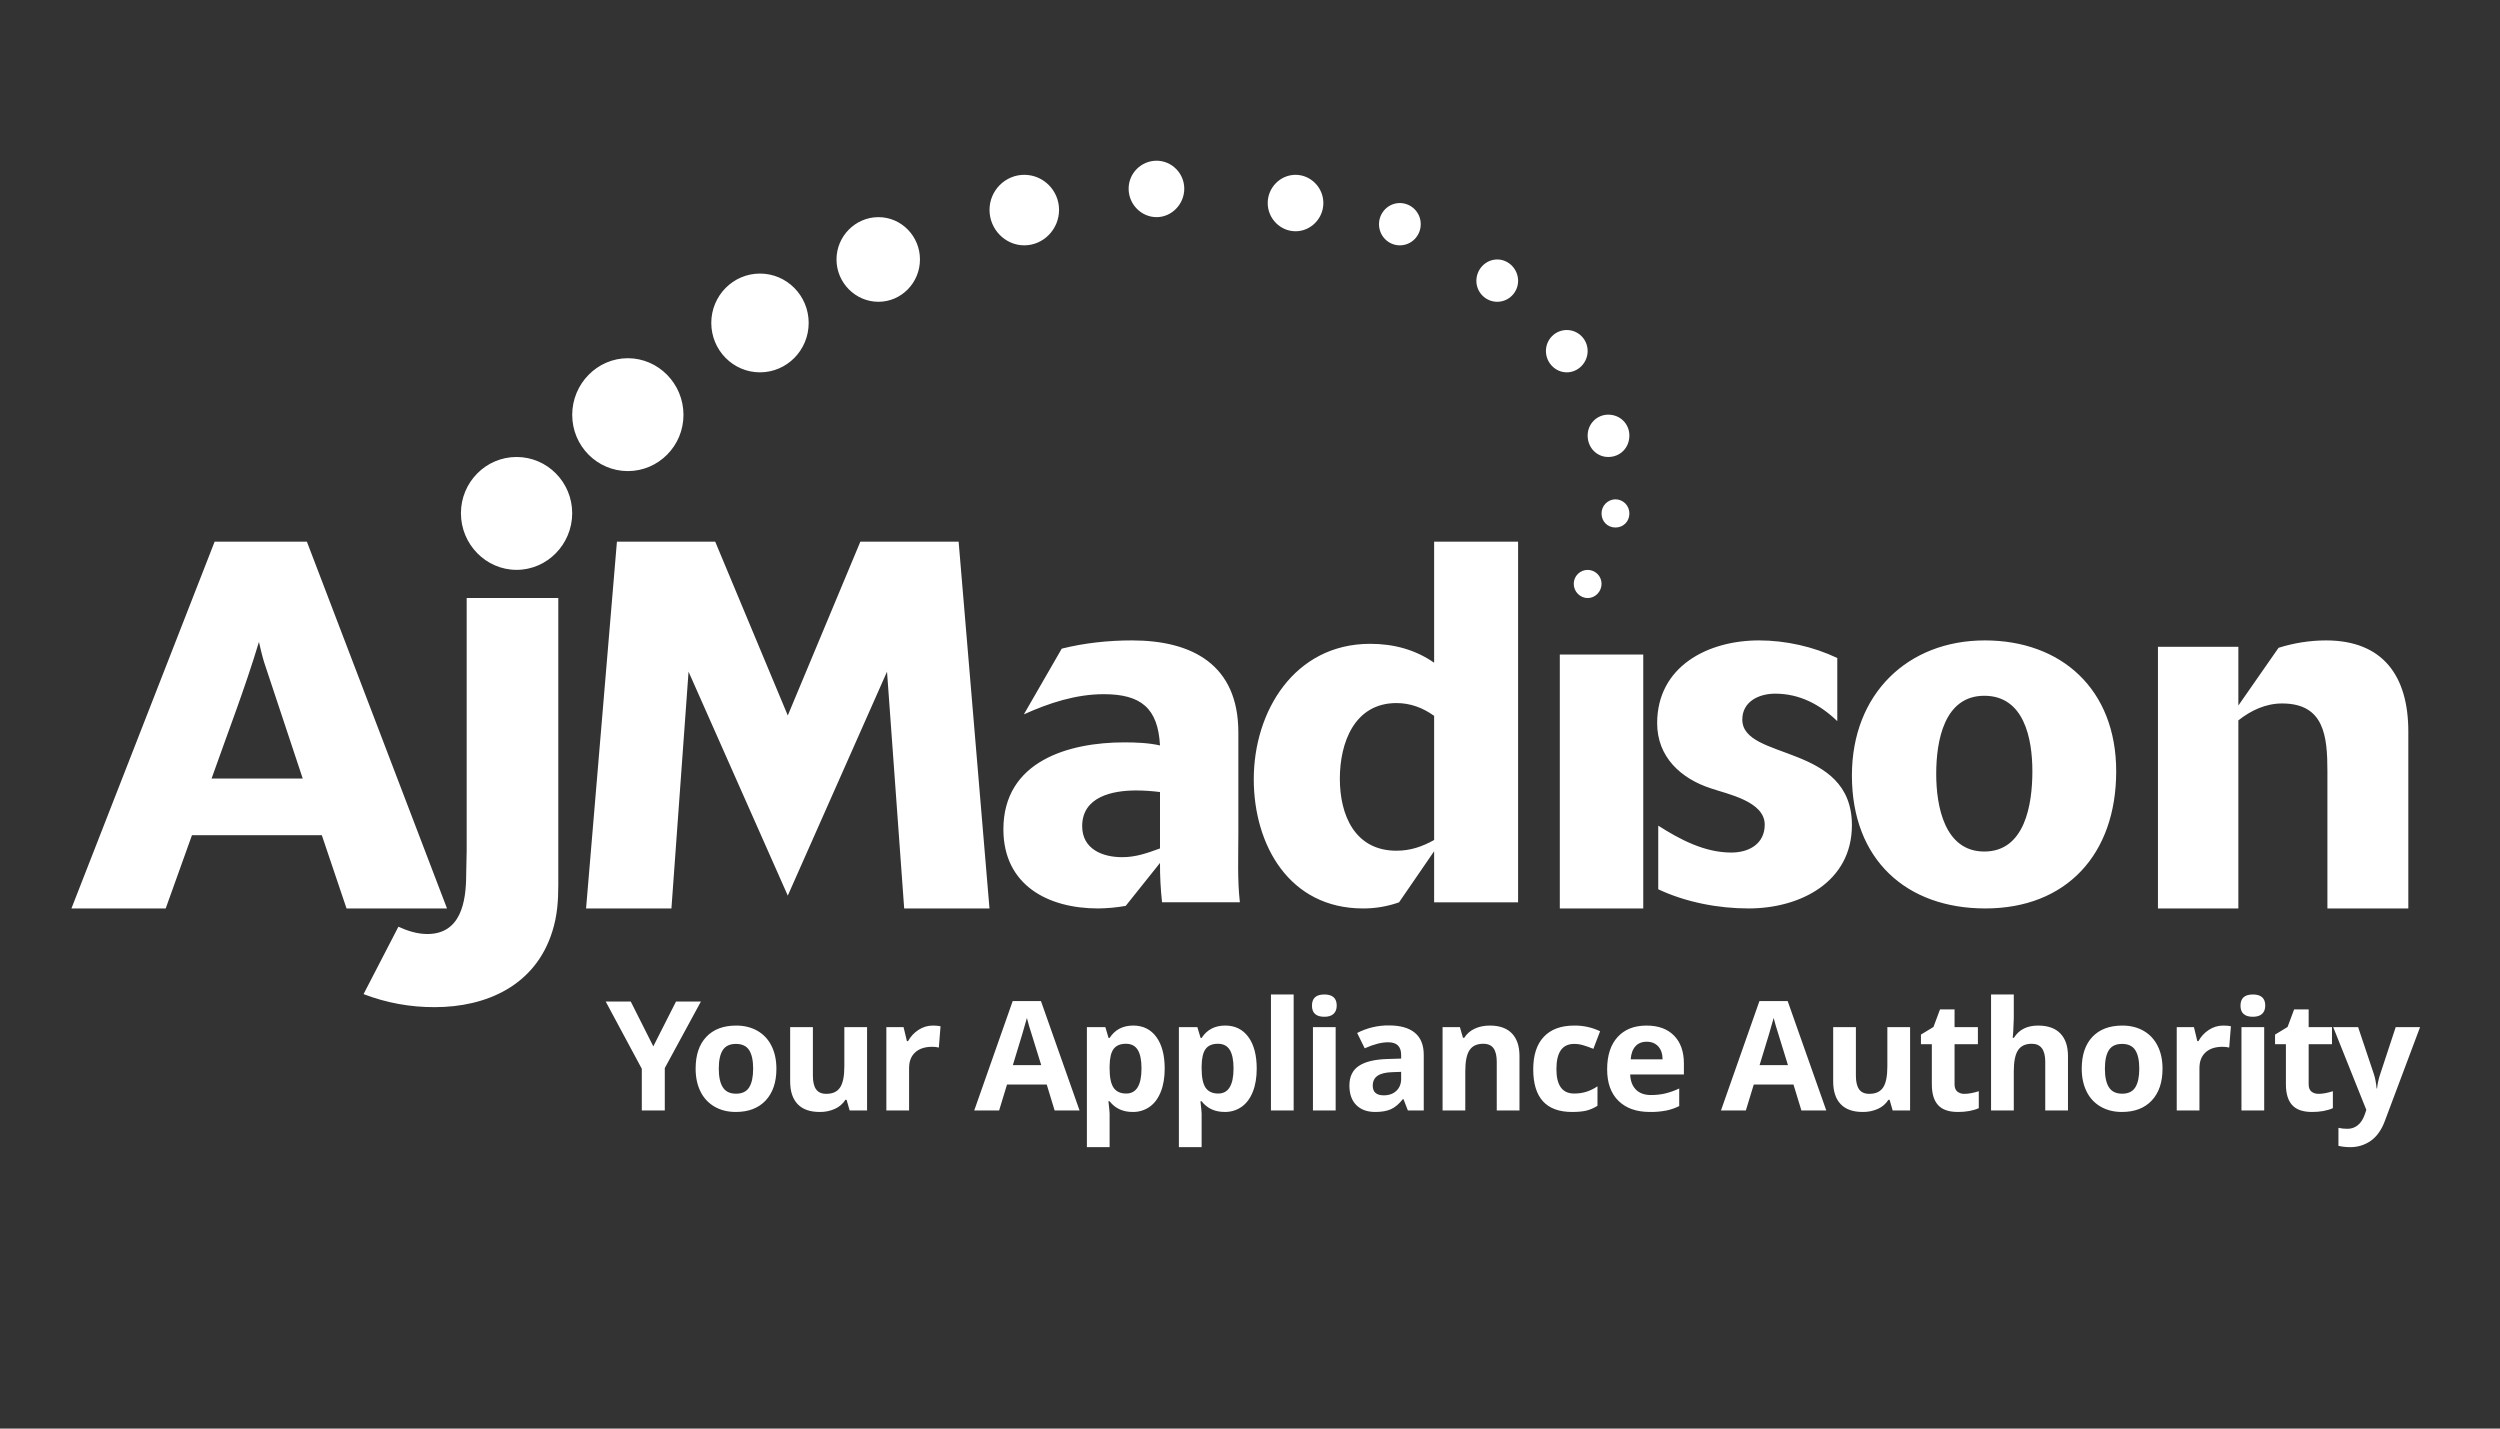 <svg width="140" height="80" viewBox="0 0 140 80" fill="none" xmlns="http://www.w3.org/2000/svg">
<rect x="0" y="0" width="140" height="80" fill="#333333" stroke="none"/>
<path fill-rule="evenodd" clip-rule="evenodd" d="M14.79 37.083C14.674 36.703 14.588 36.324 14.501 35.948C13.722 38.537 12.741 41.069 11.848 43.598H16.953L14.79 37.083ZM19.406 50.874L18.022 46.771H10.75L9.279 50.874H4L12.02 30.332H17.185L25.032 50.873H19.406V50.874Z" fill="white"/>
<path fill-rule="evenodd" clip-rule="evenodd" d="M30.931 52.157C29.982 55.203 27.221 56.4 24.347 56.4C22.984 56.407 21.631 56.16 20.359 55.671L22.311 51.896C22.813 52.129 23.371 52.305 23.93 52.305C25.798 52.305 26.106 50.521 26.106 48.971C26.106 48.531 26.134 48.093 26.134 47.653V33.488H31.265V49.526C31.265 50.433 31.209 51.281 30.931 52.157Z" fill="white"/>
<path fill-rule="evenodd" clip-rule="evenodd" d="M53.683 30.333H48.18L44.116 40.066L40.051 30.332H34.548L32.82 50.873H37.6L38.559 37.614L44.116 50.154L49.673 37.613L50.634 50.873H55.411L53.683 30.333ZM64.96 44.354C64.502 44.297 64.072 44.266 63.615 44.266C62.295 44.266 60.602 44.615 60.602 46.265C60.602 47.54 61.724 48.002 62.84 48.002C63.615 48.002 64.246 47.772 64.96 47.512V44.354ZM65.074 50.526C64.994 49.795 64.956 49.059 64.96 48.324L63.04 50.729C62.529 50.82 62.011 50.868 61.492 50.873C58.684 50.873 56.19 49.567 56.19 46.44C56.19 42.616 59.858 41.573 62.955 41.573C63.615 41.573 64.332 41.601 64.96 41.745C64.847 39.658 63.901 38.874 61.807 38.874C60.259 38.874 58.742 39.368 57.336 40.005L59.458 36.324C60.718 36.008 62.066 35.863 63.386 35.863C66.769 35.863 69.348 37.225 69.348 41.018V46.67C69.348 47.947 69.289 49.281 69.433 50.527L65.074 50.526ZM80.311 40.087C79.674 39.632 78.981 39.372 78.203 39.372C75.839 39.372 75.031 41.603 75.031 43.606C75.031 45.639 75.865 47.64 78.204 47.64C78.98 47.64 79.645 47.412 80.311 47.04V40.087ZM80.311 50.531V47.67L78.346 50.531C77.698 50.761 77.015 50.876 76.328 50.873C72.203 50.873 70.211 47.326 70.211 43.635C70.211 39.83 72.49 36.054 76.73 36.054C78.03 36.054 79.242 36.37 80.311 37.112V30.333H85.013V50.532L80.311 50.531ZM87.349 50.873H92.022V36.653H87.349V50.873ZM97.918 50.873C96.223 50.873 94.41 50.527 92.862 49.8V46.236C94.088 47.02 95.463 47.743 96.953 47.743C97.948 47.743 98.825 47.253 98.825 46.18C98.825 44.875 96.749 44.471 95.812 44.149C94.115 43.597 92.801 42.381 92.801 40.498C92.801 37.339 95.609 35.863 98.504 35.863C99.995 35.863 101.543 36.21 102.888 36.848V40.383C101.924 39.456 100.785 38.845 99.41 38.845C98.504 38.845 97.569 39.282 97.569 40.294C97.569 42.615 103.707 41.601 103.707 46.208C103.707 49.396 100.813 50.873 97.918 50.873ZM111.122 38.963C108.872 38.963 108.428 41.484 108.428 43.338C108.428 45.166 108.901 47.686 111.122 47.686C113.398 47.686 113.813 45.05 113.813 43.194C113.813 41.34 113.344 38.963 111.122 38.963ZM103.707 43.427C103.707 38.846 106.846 35.863 111.149 35.863C115.424 35.863 118.507 38.585 118.507 43.194C118.507 47.86 115.702 50.873 111.178 50.873C106.764 50.873 103.707 48.149 103.707 43.427ZM130.335 50.873V43.19C130.335 41.231 130.163 39.394 127.797 39.394C126.885 39.394 126.06 39.778 125.348 40.341V50.874H120.845V36.219H125.348V39.51L127.599 36.277C128.457 36.006 129.351 35.866 130.25 35.863C133.442 35.863 134.866 37.85 134.866 40.964V50.873H130.335Z" fill="white"/>
<path fill-rule="evenodd" clip-rule="evenodd" d="M28.927 31.912C30.646 31.912 32.043 30.478 32.043 28.74C32.043 27.002 30.647 25.591 28.928 25.591C27.209 25.591 25.812 27.002 25.812 28.74C25.812 30.478 27.209 31.912 28.928 31.912M35.159 26.381C36.873 26.381 38.275 24.976 38.275 23.232C38.275 21.489 36.873 20.06 35.159 20.06C33.447 20.06 32.044 21.489 32.044 23.232C32.044 24.977 33.447 26.381 35.159 26.381ZM42.558 20.851C44.065 20.851 45.286 19.611 45.286 18.084C45.286 16.559 44.065 15.32 42.558 15.32C41.054 15.32 39.832 16.559 39.832 18.084C39.832 19.611 41.054 20.851 42.558 20.851ZM49.193 16.9C50.48 16.9 51.518 15.83 51.518 14.529C51.518 13.229 50.48 12.16 49.193 12.16C47.903 12.16 46.844 13.229 46.844 14.529C46.844 15.83 47.903 16.9 49.193 16.9ZM57.36 13.739C58.433 13.739 59.307 12.839 59.307 11.754C59.307 10.672 58.433 9.79 57.36 9.79C56.287 9.79 55.413 10.672 55.413 11.754C55.413 12.839 56.287 13.739 57.36 13.739ZM64.77 12.16C65.609 12.16 66.319 11.441 66.319 10.568C66.319 9.697 65.609 9 64.77 9C63.911 9 63.203 9.697 63.203 10.568C63.203 11.441 63.911 12.16 64.77 12.16ZM72.549 12.951C73.403 12.951 74.108 12.237 74.108 11.372C74.108 10.504 73.403 9.79 72.55 9.79C71.695 9.79 70.992 10.504 70.992 11.372C70.992 12.236 71.695 12.95 72.55 12.95M78.394 13.739C79.037 13.739 79.561 13.21 79.561 12.556C79.563 12.244 79.441 11.944 79.223 11.722C79.004 11.499 78.706 11.373 78.394 11.37C77.748 11.37 77.224 11.902 77.224 12.556C77.224 13.211 77.748 13.74 78.394 13.74M83.846 16.9C84.488 16.9 85.014 16.374 85.014 15.726C85.014 15.076 84.488 14.53 83.846 14.53C83.2 14.53 82.677 15.076 82.677 15.726C82.677 16.374 83.202 16.9 83.846 16.9ZM87.74 20.851C88.379 20.851 88.908 20.309 88.908 19.657C88.908 19.001 88.379 18.481 87.74 18.481C87.1 18.481 86.572 19.001 86.572 19.657C86.572 20.309 87.1 20.851 87.74 20.851ZM90.063 25.591C90.734 25.591 91.245 25.073 91.245 24.391C91.245 23.74 90.734 23.221 90.063 23.221C89.421 23.221 88.908 23.74 88.908 24.391C88.908 25.073 89.421 25.591 90.063 25.591ZM90.466 29.541C90.906 29.541 91.245 29.203 91.245 28.762C91.247 28.659 91.228 28.555 91.19 28.459C91.152 28.362 91.095 28.274 91.023 28.199C90.951 28.125 90.864 28.065 90.768 28.025C90.673 27.984 90.57 27.962 90.466 27.962C90.362 27.963 90.26 27.984 90.164 28.025C90.069 28.066 89.982 28.125 89.909 28.2C89.837 28.274 89.78 28.362 89.742 28.459C89.704 28.555 89.685 28.659 89.687 28.762C89.687 29.203 90.027 29.541 90.466 29.541ZM88.916 33.491C89.331 33.491 89.687 33.132 89.687 32.693C89.687 32.486 89.605 32.288 89.459 32.142C89.313 31.996 89.115 31.914 88.908 31.914C88.702 31.914 88.504 31.996 88.358 32.142C88.212 32.288 88.13 32.486 88.13 32.693C88.13 33.132 88.483 33.491 88.916 33.491Z" fill="white"/>
<path fill-rule="evenodd" clip-rule="evenodd" d="M36.585 58.596L37.858 56.084H39.252L37.228 59.812V62.186H35.941V59.852L33.918 56.084H35.321L36.585 58.596ZM40.252 59.845C40.252 60.306 40.328 60.656 40.48 60.892C40.632 61.129 40.879 61.247 41.221 61.247C41.56 61.247 41.804 61.129 41.952 60.894C42.101 60.659 42.176 60.309 42.176 59.845C42.176 59.382 42.1 59.037 41.951 58.805C41.8 58.574 41.554 58.459 41.212 58.459C40.872 58.459 40.627 58.573 40.477 58.803C40.327 59.033 40.252 59.38 40.252 59.845ZM43.479 59.845C43.479 60.605 43.278 61.198 42.877 61.627C42.477 62.055 41.918 62.27 41.204 62.27C40.756 62.27 40.36 62.172 40.019 61.975C39.677 61.779 39.402 61.485 39.23 61.13C39.046 60.762 38.955 60.334 38.955 59.845C38.955 59.082 39.153 58.489 39.551 58.067C39.949 57.643 40.508 57.432 41.228 57.432C41.677 57.432 42.072 57.529 42.414 57.724C42.756 57.919 43.02 58.199 43.202 58.564C43.386 58.927 43.478 59.355 43.478 59.845H43.479ZM47.58 62.186L47.409 61.59H47.342C47.202 61.81 47 61.985 46.762 62.093C46.493 62.215 46.201 62.275 45.906 62.27C45.357 62.27 44.944 62.123 44.666 61.829C44.388 61.535 44.249 61.114 44.249 60.563V57.52H45.522V60.246C45.522 60.582 45.581 60.835 45.702 61.003C45.821 61.171 46.012 61.255 46.273 61.255C46.629 61.255 46.886 61.137 47.045 60.898C47.204 60.661 47.283 60.267 47.283 59.715V57.52H48.556V62.186H47.58ZM52.24 57.432C52.412 57.432 52.556 57.445 52.67 57.47L52.575 58.663C52.452 58.633 52.325 58.619 52.199 58.621C51.792 58.621 51.476 58.726 51.249 58.935C51.022 59.144 50.909 59.435 50.909 59.812V62.186H49.636V57.52H50.6L50.787 58.304H50.85C50.995 58.043 51.19 57.832 51.437 57.672C51.683 57.512 51.95 57.432 52.24 57.432ZM59.059 62.186L58.617 60.733H56.393L55.951 62.186H54.557L56.711 56.059H58.293L60.455 62.186H59.061H59.059ZM58.309 59.648L57.617 57.416C57.576 57.281 57.539 57.144 57.507 57.006C57.415 57.362 57.152 58.243 56.719 59.648H58.309ZM63.428 62.27C62.88 62.27 62.45 62.07 62.138 61.672H62.072C62.117 62.062 62.138 62.288 62.138 62.349V64.24H60.866V57.52H61.901L62.079 58.125H62.138C62.436 57.663 62.877 57.431 63.461 57.431C64.012 57.431 64.444 57.645 64.755 58.071C65.067 58.496 65.223 59.087 65.223 59.845C65.223 60.343 65.15 60.776 65.004 61.142C64.858 61.51 64.65 61.79 64.38 61.982C64.101 62.176 63.768 62.277 63.428 62.27ZM63.052 58.451C62.739 58.451 62.509 58.547 62.363 58.74C62.219 58.934 62.144 59.253 62.138 59.699V59.836C62.138 60.337 62.212 60.696 62.361 60.913C62.511 61.13 62.746 61.238 63.069 61.238C63.639 61.238 63.924 60.768 63.924 59.828C63.924 59.369 63.855 59.024 63.714 58.794C63.574 58.566 63.353 58.451 63.052 58.451ZM68.581 62.269C68.033 62.269 67.603 62.07 67.291 61.672H67.225C67.269 62.062 67.291 62.288 67.291 62.349V64.24H66.018V57.52H67.053L67.233 58.125H67.291C67.589 57.663 68.03 57.431 68.614 57.431C69.165 57.431 69.597 57.645 69.909 58.071C70.22 58.496 70.376 59.087 70.376 59.845C70.376 60.343 70.303 60.776 70.157 61.142C70.01 61.51 69.802 61.79 69.532 61.982C69.254 62.176 68.921 62.276 68.581 62.269ZM68.206 58.451C67.891 58.451 67.661 58.547 67.517 58.74C67.372 58.934 67.297 59.253 67.291 59.699V59.836C67.291 60.337 67.366 60.696 67.514 60.913C67.663 61.13 67.899 61.238 68.222 61.238C68.792 61.238 69.078 60.768 69.078 59.828C69.078 59.369 69.007 59.024 68.867 58.794C68.726 58.566 68.506 58.451 68.206 58.451ZM72.445 62.186H71.173V55.691H72.445V62.186ZM73.47 56.313C73.47 55.898 73.701 55.691 74.164 55.691C74.625 55.691 74.856 55.898 74.856 56.313C74.856 56.511 74.798 56.665 74.682 56.774C74.567 56.884 74.394 56.939 74.163 56.939C73.701 56.939 73.469 56.73 73.469 56.313L73.47 56.313ZM74.797 62.186H73.525V57.52H74.797V62.186ZM78.841 62.186L78.594 61.552H78.56C78.347 61.821 78.125 62.008 77.899 62.113C77.671 62.218 77.377 62.27 77.012 62.27C76.564 62.27 76.212 62.142 75.954 61.886C75.697 61.63 75.567 61.265 75.567 60.792C75.567 60.297 75.741 59.931 76.087 59.697C76.434 59.461 76.956 59.331 77.654 59.306L78.464 59.281V59.077C78.464 58.603 78.222 58.367 77.738 58.367C77.365 58.367 76.927 58.48 76.423 58.705L76.001 57.846C76.554 57.561 77.167 57.416 77.788 57.424C78.415 57.424 78.895 57.56 79.228 57.832C79.562 58.106 79.73 58.52 79.73 59.077V62.186H78.841ZM78.464 60.024L77.972 60.041C77.602 60.052 77.326 60.118 77.146 60.241C76.965 60.364 76.874 60.55 76.874 60.8C76.874 61.159 77.081 61.339 77.492 61.339C77.786 61.339 78.023 61.253 78.199 61.084C78.376 60.914 78.465 60.689 78.465 60.408L78.464 60.024ZM85.091 62.186H83.818V59.46C83.818 59.124 83.758 58.871 83.638 58.703C83.518 58.535 83.328 58.451 83.066 58.451C82.71 58.451 82.453 58.569 82.294 58.808C82.135 59.045 82.056 59.439 82.056 59.99V62.186H80.784V57.52H81.755L81.926 58.116H81.998C82.14 57.891 82.336 57.721 82.585 57.605C82.833 57.489 83.117 57.432 83.434 57.432C83.976 57.432 84.388 57.579 84.668 57.872C84.951 58.167 85.091 58.589 85.091 59.143V62.186ZM88.04 62.27C86.587 62.27 85.861 61.472 85.861 59.878C85.861 59.085 86.059 58.479 86.454 58.06C86.849 57.642 87.415 57.432 88.152 57.432C88.655 57.424 89.152 57.533 89.606 57.75L89.229 58.735C89.046 58.66 88.859 58.594 88.67 58.536C88.502 58.485 88.328 58.459 88.152 58.459C87.49 58.459 87.159 58.929 87.159 59.87C87.159 60.782 87.49 61.238 88.152 61.238C88.397 61.238 88.624 61.206 88.833 61.14C89.042 61.075 89.251 60.973 89.459 60.834V61.923C89.268 62.048 89.057 62.139 88.835 62.195C88.625 62.245 88.36 62.27 88.04 62.27ZM92.216 58.337C91.946 58.337 91.735 58.423 91.582 58.594C91.429 58.765 91.341 59.008 91.319 59.322H93.105C93.1 59.009 93.017 58.766 92.859 58.595C92.7 58.424 92.486 58.337 92.216 58.337ZM92.396 62.27C91.645 62.27 91.057 62.063 90.634 61.648C90.211 61.233 90 60.645 90 59.887C90 59.104 90.195 58.5 90.587 58.072C90.977 57.645 91.517 57.432 92.208 57.432C92.867 57.432 93.381 57.62 93.748 57.996C94.115 58.371 94.298 58.89 94.298 59.553V60.171H91.29C91.304 60.532 91.411 60.815 91.611 61.018C91.811 61.22 92.092 61.322 92.454 61.322C92.735 61.322 93.001 61.293 93.252 61.234C93.522 61.169 93.785 61.075 94.036 60.955V61.94C93.81 62.053 93.57 62.136 93.322 62.188C93.017 62.247 92.707 62.275 92.396 62.27ZM100.878 62.186L100.435 60.733H98.211L97.768 62.186H96.374L98.528 56.059H100.109L102.272 62.186H100.878ZM100.126 59.648C99.718 58.332 99.487 57.587 99.436 57.416C99.394 57.281 99.357 57.144 99.325 57.006C99.233 57.362 98.971 58.243 98.536 59.648H100.126ZM105.989 62.186L105.818 61.59H105.751C105.611 61.81 105.409 61.985 105.171 62.093C104.902 62.215 104.61 62.275 104.315 62.27C103.767 62.27 103.354 62.123 103.075 61.829C102.797 61.535 102.658 61.114 102.658 60.563V57.52H103.93V60.246C103.93 60.582 103.991 60.835 104.111 61.003C104.23 61.171 104.42 61.255 104.683 61.255C105.039 61.255 105.296 61.137 105.455 60.898C105.613 60.661 105.692 60.267 105.692 59.715V57.52H106.965V62.186H105.989ZM110.011 61.255C110.233 61.255 110.5 61.207 110.812 61.109V62.057C110.494 62.199 110.105 62.27 109.643 62.27C109.134 62.27 108.763 62.141 108.531 61.883C108.298 61.627 108.183 61.24 108.183 60.724V58.475H107.573V57.937L108.274 57.511L108.641 56.526H109.455V57.52H110.762V58.475H109.455V60.725C109.455 60.906 109.507 61.04 109.607 61.126C109.722 61.216 109.865 61.262 110.011 61.255ZM115.807 62.186H114.534V59.46C114.534 58.787 114.283 58.451 113.782 58.451C113.425 58.451 113.168 58.571 113.009 58.813C112.851 59.056 112.772 59.448 112.772 59.991V62.186H111.499V55.691H112.772V57.014C112.772 57.118 112.762 57.359 112.743 57.741L112.713 58.116H112.78C113.064 57.66 113.515 57.432 114.132 57.432C114.681 57.432 115.097 57.58 115.38 57.874C115.665 58.169 115.807 58.592 115.807 59.143V62.186ZM117.874 59.845C117.874 60.306 117.95 60.656 118.102 60.892C118.254 61.129 118.501 61.247 118.843 61.247C119.182 61.247 119.426 61.129 119.575 60.894C119.724 60.659 119.799 60.309 119.799 59.845C119.799 59.382 119.724 59.037 119.573 58.805C119.423 58.574 119.177 58.459 118.835 58.459C118.495 58.459 118.25 58.573 118.1 58.803C117.95 59.033 117.874 59.38 117.874 59.845ZM121.101 59.845C121.101 60.605 120.901 61.198 120.5 61.627C120.1 62.055 119.541 62.27 118.826 62.27C118.379 62.27 117.983 62.172 117.641 61.975C117.299 61.779 117.024 61.485 116.852 61.13C116.668 60.762 116.577 60.334 116.577 59.845C116.577 59.082 116.776 58.489 117.173 58.067C117.572 57.643 118.131 57.432 118.852 57.432C119.299 57.432 119.694 57.529 120.037 57.724C120.379 57.919 120.642 58.199 120.825 58.564C121.01 58.927 121.101 59.355 121.101 59.845ZM124.501 57.432C124.674 57.432 124.817 57.445 124.931 57.47L124.835 58.663C124.712 58.633 124.586 58.619 124.459 58.621C124.053 58.621 123.737 58.726 123.509 58.935C123.283 59.144 123.169 59.435 123.169 59.812V62.186H121.897V57.52H122.861L123.049 58.304H123.111C123.256 58.043 123.451 57.832 123.697 57.672C123.944 57.512 124.211 57.432 124.501 57.432ZM125.468 56.313C125.468 55.898 125.699 55.691 126.161 55.691C126.622 55.691 126.854 55.898 126.854 56.313C126.854 56.511 126.796 56.665 126.68 56.774C126.565 56.884 126.391 56.939 126.16 56.939C125.699 56.939 125.467 56.73 125.467 56.313L125.468 56.313ZM126.795 62.186H125.522V57.52H126.795V62.186ZM129.84 61.255C130.063 61.255 130.33 61.207 130.641 61.109V62.057C130.324 62.199 129.935 62.27 129.473 62.27C128.963 62.27 128.593 62.141 128.36 61.883C128.128 61.627 128.011 61.24 128.011 60.724V58.475H127.403V57.937L128.104 57.511L128.471 56.526H129.285V57.52H130.591V58.475H129.285V60.725C129.285 60.906 129.335 61.04 129.437 61.126C129.539 61.212 129.673 61.255 129.84 61.255ZM130.66 57.52H132.055L132.935 60.145C133.01 60.373 133.062 60.643 133.09 60.955H133.115C133.145 60.668 133.205 60.399 133.294 60.145L134.159 57.52H135.523L133.548 62.783C133.367 63.27 133.11 63.635 132.775 63.877C132.432 64.121 132.02 64.248 131.6 64.24C131.382 64.24 131.165 64.216 130.953 64.168V63.159C131.105 63.195 131.272 63.213 131.454 63.213C131.669 63.217 131.878 63.144 132.044 63.007C132.212 62.869 132.343 62.661 132.438 62.383L132.514 62.153L130.66 57.52Z" fill="white"/>
</svg>
